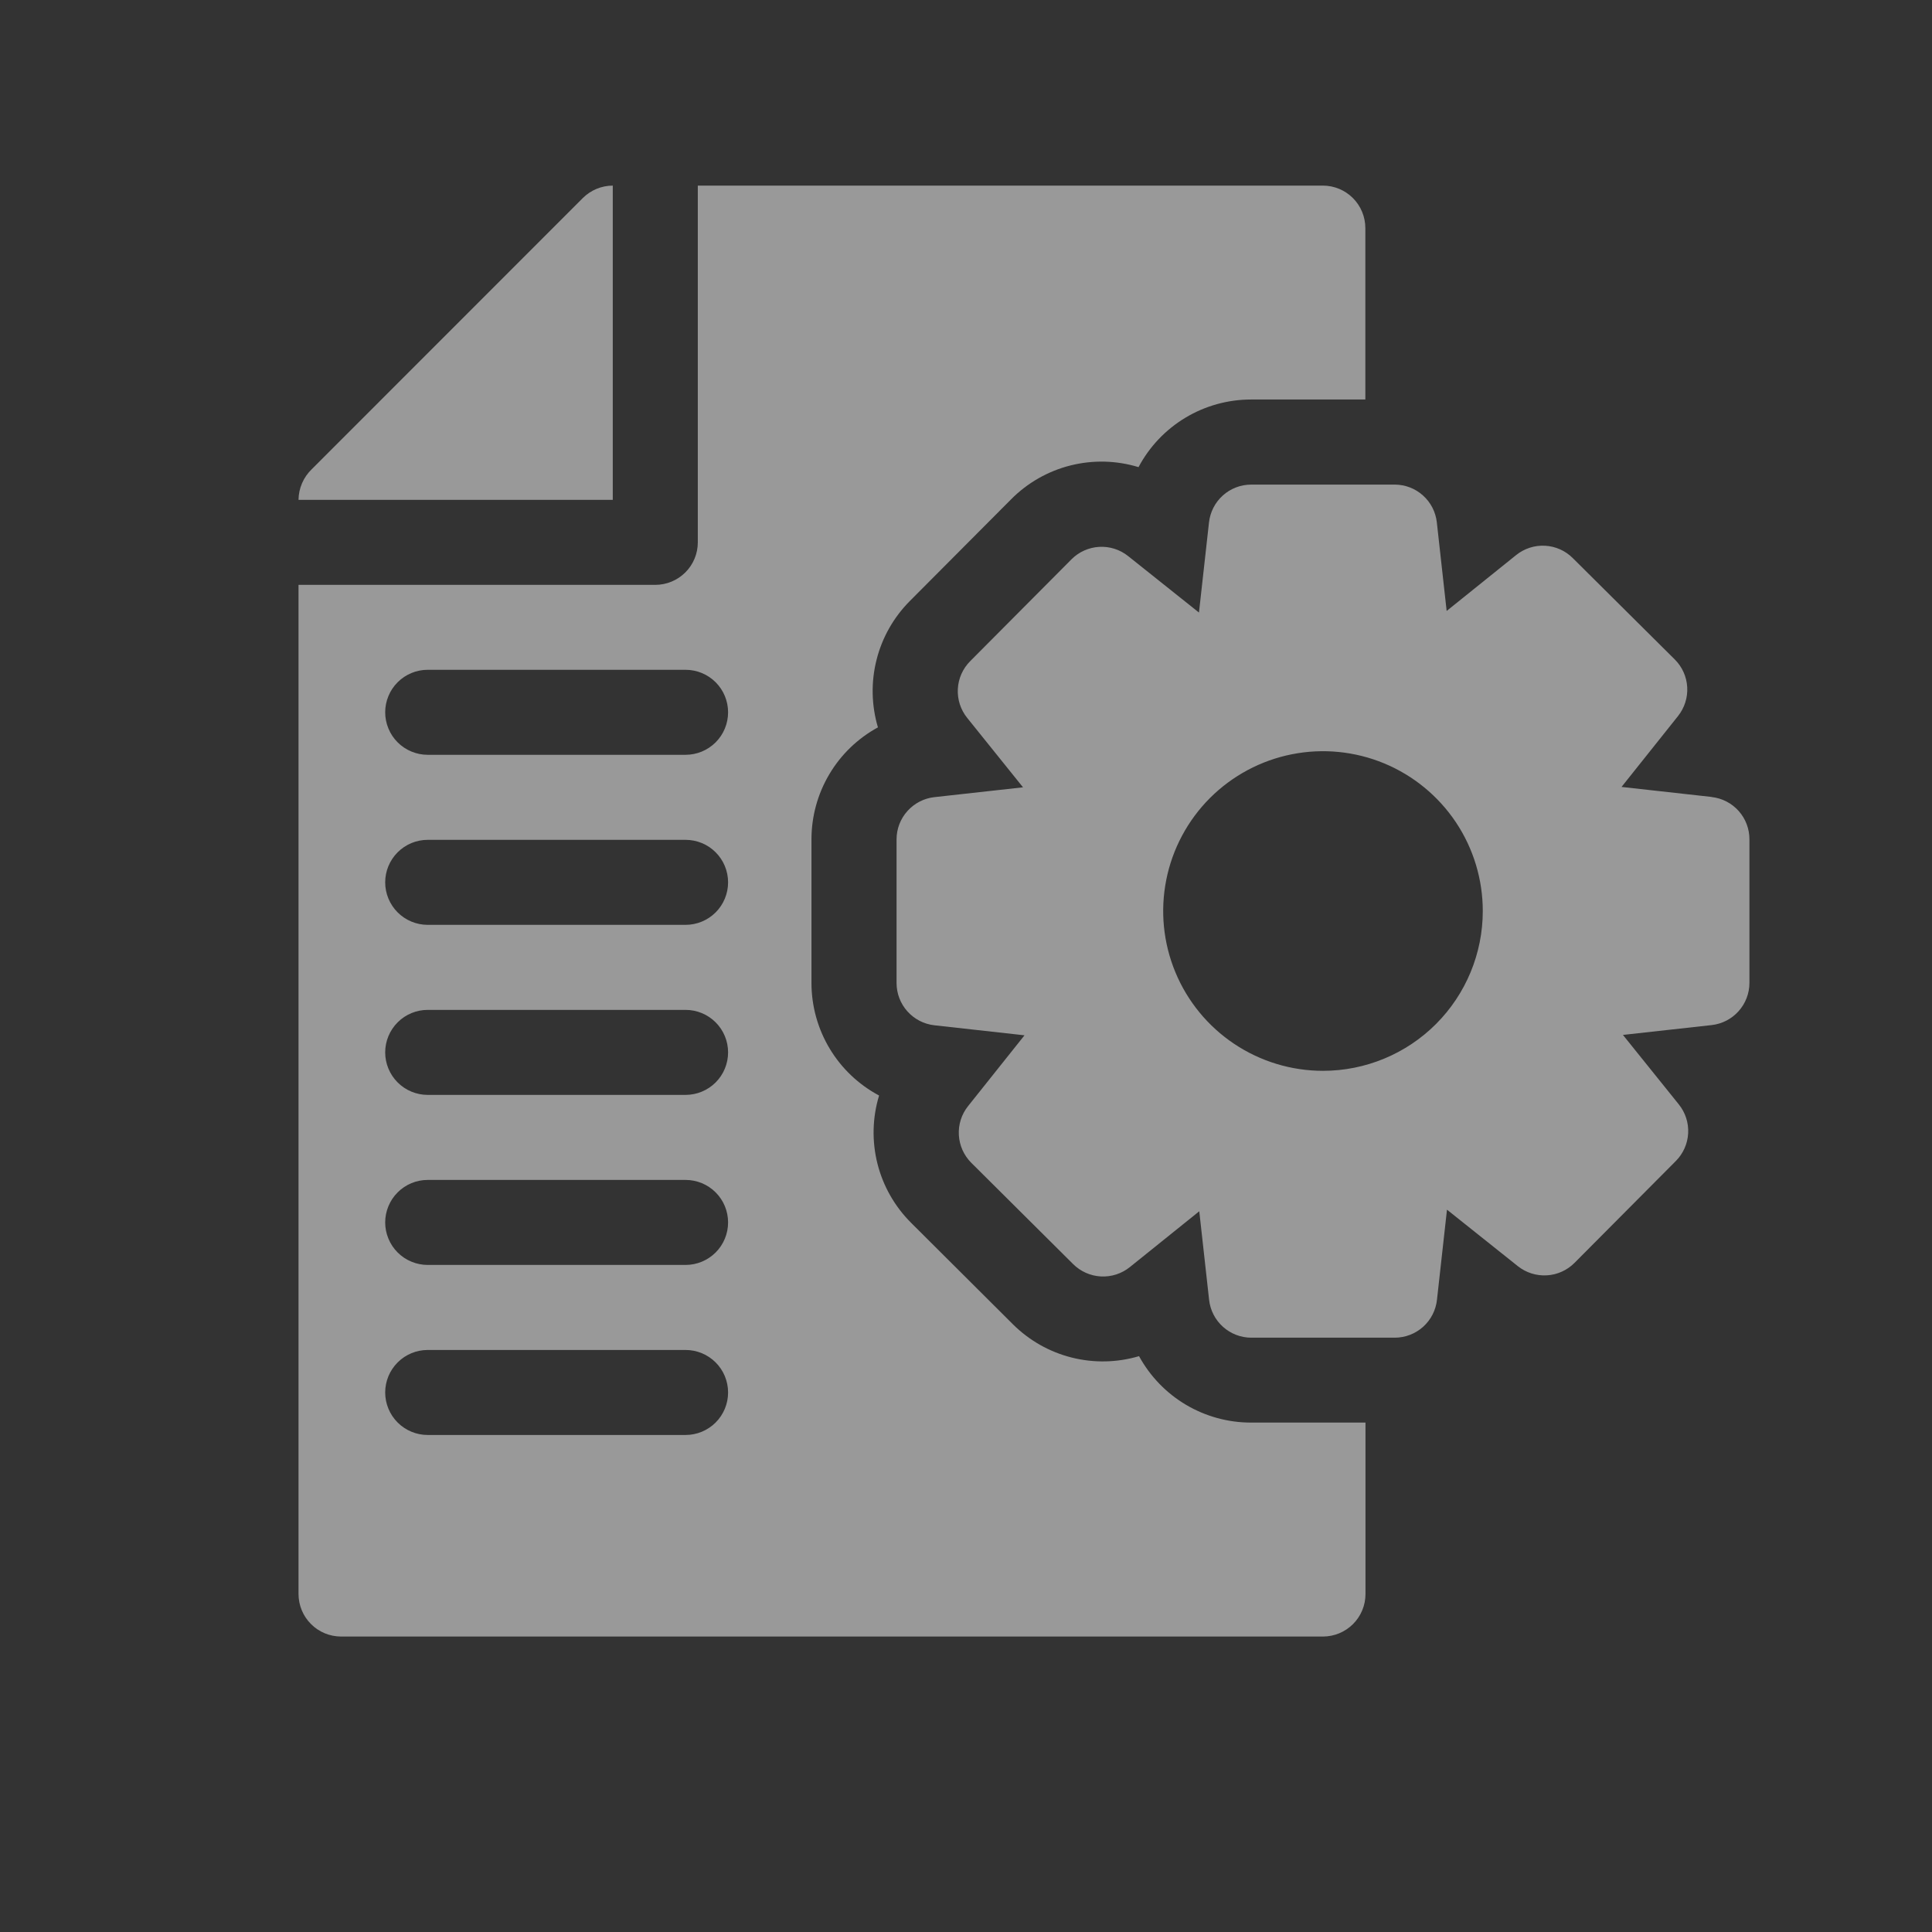 <svg width="70" height="70" viewBox="0 0 70 70" fill="none" xmlns="http://www.w3.org/2000/svg">
<rect x="0" y="0" width="70" height="70" fill="#333333" stroke="none"/>
<g clip-path="url(#clip0_1389_229)">
<mask id="mask0_1389_229" style="mask-type:luminance" maskUnits="userSpaceOnUse" x="0" y="0" width="70" height="70">
<path d="M35 70C54.33 70 70 54.33 70 35C70 15.67 54.33 0 35 0C15.67 0 0 15.67 0 35C0 54.33 15.67 70 35 70Z" fill="white"/>
</mask>
<g mask="url(#mask0_1389_229)">
<path d="M22.202 6.725C21.795 6.726 21.405 6.888 21.116 7.176L11.298 16.998C11.148 17.142 11.027 17.314 10.945 17.505C10.862 17.697 10.818 17.902 10.816 18.111H22.202V6.725Z" fill="white" fill-opacity="0.5"/>
<path d="M41.273 49.135C40.477 49.372 39.632 49.389 38.827 49.186C38.022 48.983 37.286 48.566 36.698 47.98L33.016 44.31C32.421 43.719 31.997 42.977 31.792 42.163C31.587 41.349 31.607 40.495 31.851 39.693C31.111 39.299 30.491 38.711 30.06 37.992C29.628 37.273 29.401 36.45 29.401 35.612V30.412C29.401 29.581 29.624 28.766 30.048 28.052C30.471 27.337 31.08 26.751 31.809 26.354C31.573 25.557 31.555 24.711 31.759 23.905C31.962 23.099 32.38 22.363 32.966 21.775L36.636 18.089C37.227 17.493 37.969 17.07 38.782 16.865C39.595 16.66 40.449 16.68 41.251 16.925C41.644 16.185 42.231 15.566 42.95 15.134C43.668 14.703 44.49 14.475 45.327 14.475H49.469V8.265C49.469 7.857 49.307 7.466 49.02 7.178C48.732 6.889 48.342 6.726 47.934 6.725H25.283V19.651C25.283 20.059 25.121 20.451 24.832 20.739C24.543 21.028 24.152 21.19 23.743 21.191H10.816V57.755C10.817 58.163 10.979 58.554 11.268 58.843C11.556 59.132 11.948 59.294 12.356 59.295H47.934C48.343 59.294 48.734 59.132 49.023 58.843C49.312 58.554 49.474 58.163 49.474 57.755V51.543H45.328C44.498 51.544 43.682 51.32 42.968 50.897C42.254 50.473 41.667 49.864 41.269 49.135H41.273ZM24.84 51.992H15.496C15.088 51.992 14.696 51.829 14.408 51.541C14.119 51.252 13.956 50.86 13.956 50.452C13.956 50.043 14.119 49.651 14.408 49.363C14.696 49.074 15.088 48.912 15.496 48.912H24.84C25.249 48.912 25.64 49.074 25.929 49.363C26.218 49.651 26.38 50.043 26.38 50.452C26.38 50.86 26.218 51.252 25.929 51.541C25.64 51.829 25.249 51.992 24.84 51.992ZM24.84 45.831H15.496C15.294 45.831 15.094 45.791 14.907 45.713C14.72 45.636 14.55 45.523 14.408 45.38C14.264 45.237 14.151 45.067 14.074 44.88C13.996 44.693 13.956 44.493 13.956 44.291C13.956 44.088 13.996 43.888 14.074 43.701C14.151 43.514 14.264 43.345 14.408 43.202C14.55 43.059 14.72 42.945 14.907 42.868C15.094 42.79 15.294 42.751 15.496 42.751H24.84C25.249 42.751 25.64 42.913 25.929 43.202C26.218 43.49 26.38 43.882 26.38 44.291C26.38 44.699 26.218 45.091 25.929 45.38C25.64 45.668 25.249 45.831 24.84 45.831ZM24.84 39.67H15.496C15.088 39.67 14.696 39.507 14.408 39.219C14.119 38.93 13.956 38.538 13.956 38.13C13.956 37.721 14.119 37.33 14.408 37.041C14.696 36.752 15.088 36.59 15.496 36.59H24.84C25.249 36.59 25.64 36.752 25.929 37.041C26.218 37.33 26.38 37.721 26.38 38.13C26.38 38.538 26.218 38.93 25.929 39.219C25.64 39.507 25.249 39.67 24.84 39.67ZM24.84 33.509H15.496C15.088 33.509 14.696 33.346 14.408 33.058C14.119 32.769 13.956 32.377 13.956 31.969C13.956 31.56 14.119 31.169 14.408 30.88C14.696 30.591 15.088 30.429 15.496 30.429H24.84C25.249 30.429 25.64 30.591 25.929 30.88C26.218 31.169 26.38 31.56 26.38 31.969C26.38 32.377 26.218 32.769 25.929 33.058C25.64 33.346 25.249 33.509 24.84 33.509ZM24.84 27.348H15.496C15.294 27.348 15.094 27.308 14.907 27.23C14.72 27.153 14.55 27.04 14.408 26.897C14.264 26.754 14.151 26.584 14.074 26.397C13.996 26.21 13.956 26.01 13.956 25.808C13.956 25.605 13.996 25.405 14.074 25.218C14.151 25.031 14.264 24.862 14.408 24.719C14.55 24.576 14.72 24.462 14.907 24.385C15.094 24.307 15.294 24.268 15.496 24.268H24.84C25.249 24.268 25.64 24.43 25.929 24.719C26.218 25.008 26.38 25.399 26.38 25.808C26.38 26.216 26.218 26.608 25.929 26.897C25.64 27.185 25.249 27.348 24.84 27.348Z" fill="white" fill-opacity="0.5"/>
<path d="M62.016 28.875L58.751 28.512L60.798 25.944C61.034 25.647 61.153 25.274 61.131 24.896C61.109 24.517 60.949 24.16 60.68 23.893L56.984 20.22C56.716 19.952 56.358 19.793 55.98 19.773C55.601 19.753 55.229 19.873 54.933 20.111L52.415 22.136L52.059 18.926C52.017 18.55 51.839 18.204 51.558 17.952C51.277 17.699 50.913 17.559 50.535 17.558H45.335C44.956 17.558 44.59 17.697 44.308 17.95C44.025 18.203 43.846 18.552 43.804 18.929L43.441 22.194L40.873 20.147C40.577 19.911 40.204 19.792 39.825 19.814C39.447 19.836 39.09 19.996 38.822 20.265L35.15 23.957C34.883 24.225 34.724 24.583 34.704 24.961C34.684 25.34 34.804 25.712 35.041 26.008L37.066 28.526L33.856 28.882C33.48 28.923 33.132 29.102 32.879 29.384C32.625 29.665 32.485 30.031 32.484 30.41V35.617C32.484 35.996 32.624 36.362 32.877 36.644C33.13 36.927 33.478 37.106 33.855 37.148L37.12 37.511L35.073 40.079C34.837 40.375 34.719 40.748 34.741 41.127C34.763 41.505 34.923 41.862 35.191 42.13L38.883 45.802C39.152 46.069 39.51 46.228 39.888 46.248C40.266 46.268 40.639 46.148 40.934 45.911L43.452 43.886L43.808 47.096C43.85 47.472 44.029 47.821 44.312 48.074C44.594 48.327 44.96 48.467 45.339 48.467H50.539C50.918 48.465 51.283 48.324 51.564 48.071C51.845 47.818 52.023 47.47 52.064 47.094L52.427 43.829L54.995 45.876C55.292 46.112 55.665 46.23 56.043 46.208C56.422 46.187 56.779 46.026 57.046 45.758L60.718 42.066C60.986 41.797 61.145 41.439 61.165 41.061C61.185 40.682 61.065 40.31 60.827 40.015L58.802 37.497L62.012 37.141C62.389 37.1 62.736 36.922 62.989 36.641C63.243 36.359 63.384 35.995 63.385 35.617V30.417C63.388 30.036 63.249 29.668 62.996 29.384C62.743 29.1 62.394 28.92 62.015 28.878L62.016 28.875ZM47.934 38.798C46.789 38.798 45.67 38.458 44.718 37.822C43.766 37.186 43.023 36.281 42.585 35.223C42.147 34.165 42.032 33.001 42.256 31.878C42.479 30.755 43.031 29.723 43.84 28.913C44.65 28.104 45.682 27.552 46.805 27.329C47.928 27.105 49.092 27.22 50.15 27.658C51.208 28.097 52.112 28.839 52.749 29.791C53.385 30.743 53.724 31.863 53.724 33.008C53.724 34.543 53.114 36.016 52.029 37.102C50.943 38.188 49.47 38.798 47.934 38.798Z" fill="white" fill-opacity="0.5"/>
</g>
</g>
<defs>
<clipPath id="clip0_1389_229">
<rect width="70" height="70" fill="white"/>
</clipPath>
</defs>
</svg>
